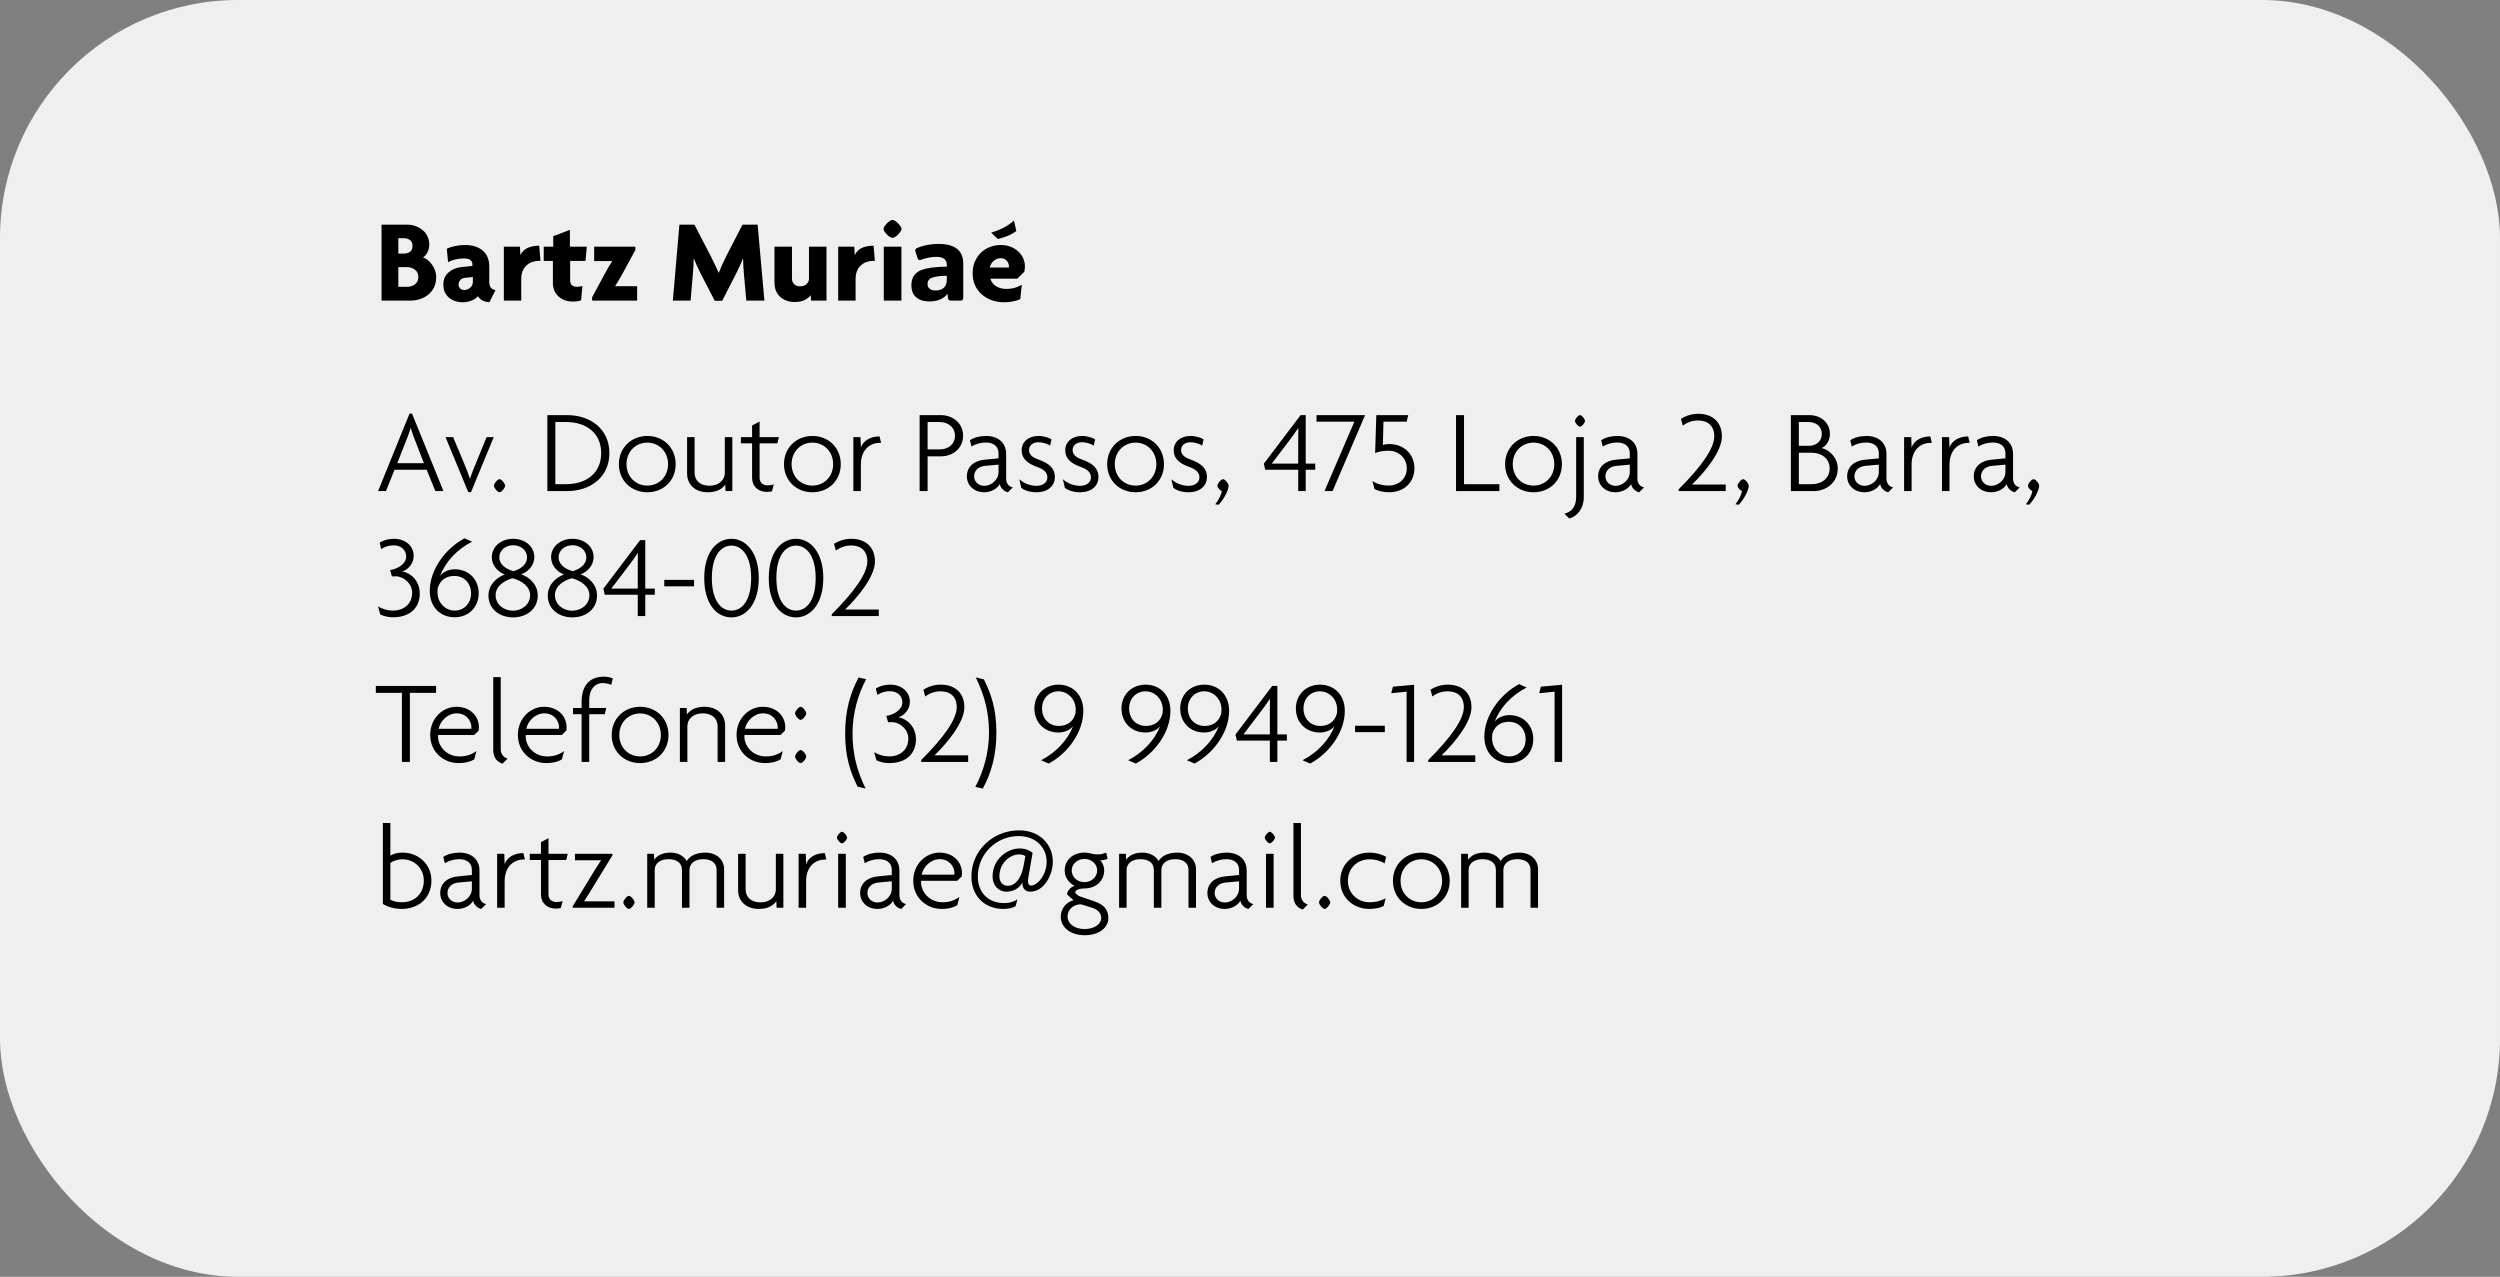 <svg width="840" height="429" viewBox="0 0 840 429" fill="none" xmlns="http://www.w3.org/2000/svg">
<rect x="0" y="0" width="840" height="429" fill="#808080" stroke="none"/>
<rect width="840" height="429" rx="80" fill="#EFEFEF"/>
<path d="M146.56 93.08C146.56 94.333 146.333 95.453 145.88 96.44C145.427 97.4 144.8 98.227 144 98.92C143.2 99.587 142.267 100.107 141.2 100.48C140.16 100.827 139.04 101 137.84 101H128.2V75.48H136.76C137.747 75.48 138.693 75.64 139.6 75.96C140.507 76.28 141.307 76.733 142 77.32C142.693 77.88 143.24 78.587 143.64 79.44C144.04 80.267 144.24 81.2 144.24 82.24C144.24 82.613 144.187 83.013 144.08 83.44C144 83.867 143.867 84.28 143.68 84.68C143.493 85.053 143.267 85.4 143 85.72C142.76 86.04 142.467 86.293 142.12 86.48C142.653 86.64 143.187 86.933 143.72 87.36C144.253 87.787 144.72 88.293 145.12 88.88C145.547 89.467 145.893 90.12 146.16 90.84C146.427 91.56 146.56 92.307 146.56 93.08ZM138.6 82.64C138.6 81.707 138.307 81.04 137.72 80.64C137.16 80.24 136.52 80.04 135.8 80.04H133.84V85.2H135.8C136.52 85.2 137.16 85.013 137.72 84.64C138.307 84.24 138.6 83.573 138.6 82.64ZM140.56 93.08C140.56 91.96 140.173 91.133 139.4 90.6C138.627 90.04 137.76 89.76 136.8 89.76H133.84V96.36H136.8C137.28 96.36 137.747 96.293 138.2 96.16C138.653 96.027 139.053 95.827 139.4 95.56C139.747 95.293 140.027 94.96 140.24 94.56C140.453 94.133 140.56 93.64 140.56 93.08ZM164.437 101.56C162.624 101.427 161.344 100.747 160.597 99.52C159.984 100.213 159.224 100.72 158.317 101.04C157.437 101.387 156.504 101.56 155.517 101.56C154.584 101.56 153.717 101.427 152.917 101.16C152.144 100.893 151.45 100.507 150.837 100C150.25 99.467 149.784 98.84 149.437 98.12C149.117 97.373 148.957 96.533 148.957 95.6C148.957 93.92 149.53 92.573 150.677 91.56C151.85 90.52 153.33 89.907 155.117 89.72L158.717 89.36V88.72C158.717 88.16 158.49 87.707 158.037 87.36C157.61 87.013 156.89 86.84 155.877 86.84C154.837 86.84 153.837 86.96 152.877 87.2C151.917 87.44 151.144 87.733 150.557 88.08L150.117 83.6C150.81 83.227 151.717 82.92 152.837 82.68C153.957 82.44 155.077 82.32 156.197 82.32C158.73 82.32 160.73 82.947 162.197 84.2C163.664 85.453 164.397 87.253 164.397 89.6V94.8C164.397 95.6 164.584 96.227 164.957 96.68C165.33 97.107 165.837 97.373 166.477 97.48L164.437 101.56ZM158.877 93.08L156.437 93.32C155.584 93.4 154.97 93.68 154.597 94.16C154.25 94.613 154.077 95.12 154.077 95.68C154.077 96.16 154.25 96.573 154.597 96.92C154.97 97.267 155.437 97.44 155.997 97.44C156.717 97.44 157.37 97.187 157.957 96.68C158.57 96.173 158.877 95.533 158.877 94.76V93.08ZM181.132 87.64C180.359 87.64 179.612 87.76 178.892 88C178.172 88.24 177.532 88.613 176.972 89.12C176.412 89.6 175.959 90.24 175.612 91.04C175.292 91.813 175.132 92.747 175.132 93.84V101H169.292V82.88H174.692L174.852 85.72C175.412 84.573 176.225 83.76 177.292 83.28C178.385 82.8 179.679 82.56 181.172 82.56L181.612 87.64H181.132ZM196.729 87.68H191.569V94.24C191.569 94.933 191.769 95.467 192.169 95.84C192.596 96.187 193.142 96.36 193.809 96.36C194.582 96.36 195.209 96.267 195.689 96.08L195.249 100.88C194.609 101.173 193.689 101.32 192.489 101.32C191.476 101.32 190.556 101.173 189.729 100.88C188.929 100.56 188.222 100.12 187.609 99.56C187.022 99 186.569 98.347 186.249 97.6C185.929 96.827 185.769 95.987 185.769 95.08V87.68H182.689V82.88H185.889V79.36L191.489 77.24V82.88H197.169L196.729 87.68ZM198.956 101V99.88L203.316 91.8C203.689 91.107 204.076 90.413 204.476 89.72C204.903 89.027 205.303 88.387 205.676 87.8L205.636 87.72H199.636V82.88H213.476V84L209.076 92.12C208.703 92.813 208.316 93.48 207.916 94.12C207.543 94.76 207.143 95.413 206.716 96.08L206.756 96.16H214.076V101H198.956ZM250.761 101L249.921 91.6C249.868 90.853 249.815 90.093 249.761 89.32C249.708 88.52 249.681 87.707 249.681 86.88H249.601C249.308 87.707 248.961 88.533 248.561 89.36C248.188 90.187 247.815 90.973 247.441 91.72L242.641 101.08H240.161L235.321 91.72C234.948 90.973 234.575 90.2 234.201 89.4C233.828 88.573 233.481 87.747 233.161 86.92H233.081C233.081 87.773 233.055 88.587 233.001 89.36C232.948 90.133 232.895 90.88 232.841 91.6L232.041 101H226.081L228.281 75.48H233.321L238.881 86.2C239.255 86.947 239.681 87.827 240.161 88.84C240.668 89.853 241.095 90.787 241.441 91.64H241.521C241.841 90.787 242.215 89.893 242.641 88.96C243.068 88 243.508 87.08 243.961 86.2L249.481 75.48H254.561L256.841 101H250.761ZM272.542 101L272.382 99.2C271.849 99.893 271.129 100.453 270.222 100.88C269.342 101.28 268.249 101.48 266.942 101.48C265.955 101.48 265.049 101.32 264.222 101C263.395 100.707 262.689 100.28 262.102 99.72C261.515 99.16 261.049 98.48 260.702 97.68C260.382 96.88 260.222 95.973 260.222 94.96V82.88H266.102V93.68C266.102 94.347 266.329 94.933 266.782 95.44C267.235 95.947 267.929 96.2 268.862 96.2C269.769 96.2 270.489 95.947 271.022 95.44C271.555 94.933 271.822 94.32 271.822 93.6V82.88H277.702V101H272.542ZM293.476 87.64C292.702 87.64 291.956 87.76 291.236 88C290.516 88.24 289.876 88.613 289.316 89.12C288.756 89.6 288.302 90.24 287.956 91.04C287.636 91.813 287.476 92.747 287.476 93.84V101H281.636V82.88H287.036L287.196 85.72C287.756 84.573 288.569 83.76 289.636 83.28C290.729 82.8 292.022 82.56 293.516 82.56L293.956 87.64H293.476ZM302.913 76.92C302.913 77.16 302.793 77.453 302.553 77.8C302.339 78.147 302.073 78.48 301.753 78.8C301.433 79.12 301.099 79.387 300.753 79.6C300.406 79.813 300.113 79.92 299.873 79.92C299.633 79.92 299.339 79.813 298.993 79.6C298.646 79.387 298.313 79.12 297.993 78.8C297.699 78.48 297.433 78.147 297.193 77.8C296.979 77.453 296.873 77.16 296.873 76.92C296.873 76.68 296.979 76.387 297.193 76.04C297.433 75.693 297.699 75.36 297.993 75.04C298.313 74.72 298.646 74.453 298.993 74.24C299.339 74 299.633 73.88 299.873 73.88C300.113 73.88 300.406 74 300.753 74.24C301.099 74.453 301.433 74.72 301.753 75.04C302.073 75.36 302.339 75.693 302.553 76.04C302.793 76.387 302.913 76.68 302.913 76.92ZM296.953 101V82.88H302.873V101H296.953ZM323.656 88.61V100.02C323.656 100.685 323.341 101 322.711 101H319.526C318.966 101 318.616 100.755 318.546 100.23L318.336 98.69C317.076 100.44 315.011 101.28 312.176 101.28C310.356 101.28 308.921 100.825 307.836 99.88C306.751 98.97 306.226 97.605 306.226 95.82C306.226 94.805 306.401 93.93 306.786 93.16C307.171 92.425 307.696 91.83 308.326 91.375C308.956 90.955 309.796 90.605 310.881 90.325C311.931 90.08 313.016 89.905 314.101 89.8C315.186 89.695 316.516 89.625 318.126 89.59V88.925C318.126 87.175 316.901 86.3 314.521 86.3C312.911 86.3 311.231 86.65 309.481 87.28C308.851 87.56 308.466 87.35 308.291 86.685L307.591 84.515C307.381 83.99 307.591 83.605 308.151 83.325C310.251 82.415 312.631 81.96 315.361 81.96C320.891 81.96 323.656 84.2 323.656 88.61ZM318.126 94.105V92.635C315.851 92.705 314.206 92.915 313.191 93.3C312.141 93.685 311.651 94.385 311.651 95.435C311.651 96.1 311.861 96.625 312.351 97.01C312.806 97.43 313.436 97.605 314.276 97.605C315.536 97.605 316.516 97.29 317.146 96.66C317.776 96.03 318.126 95.155 318.126 94.105ZM344.368 89.52C344.368 90.133 344.302 90.733 344.168 91.32L341.808 93.64H332.768C332.875 94.04 333.062 94.453 333.328 94.88C333.595 95.28 333.942 95.64 334.368 95.96C334.822 96.28 335.355 96.547 335.968 96.76C336.582 96.973 337.288 97.08 338.088 97.08C339.128 97.08 340.062 96.96 340.888 96.72C341.742 96.48 342.555 96.133 343.328 95.68L342.808 100.52C342.195 100.813 341.435 101.053 340.528 101.24C339.648 101.453 338.608 101.56 337.408 101.56C335.915 101.56 334.528 101.333 333.248 100.88C331.968 100.427 330.848 99.773 329.888 98.92C328.928 98.067 328.168 97.053 327.608 95.88C327.075 94.68 326.808 93.333 326.808 91.84C326.808 90.373 327.062 89.053 327.568 87.88C328.075 86.707 328.755 85.707 329.608 84.88C330.488 84.053 331.488 83.427 332.608 83C333.755 82.547 334.968 82.32 336.248 82.32C337.502 82.32 338.622 82.52 339.608 82.92C340.622 83.32 341.475 83.853 342.168 84.52C342.888 85.187 343.435 85.96 343.808 86.84C344.182 87.693 344.368 88.587 344.368 89.52ZM339.008 89.48C339.008 88.76 338.755 88.133 338.248 87.6C337.768 87.04 337.102 86.76 336.248 86.76C335.368 86.76 334.582 87.053 333.888 87.64C333.222 88.2 332.782 88.947 332.568 89.88H338.968C338.995 89.8 339.008 89.667 339.008 89.48ZM341.488 77.64C340.422 78.387 339.408 78.947 338.448 79.32C337.515 79.693 336.462 80.027 335.288 80.32L333.048 78.16C334.275 77.813 335.582 77.307 336.968 76.64C338.382 75.947 339.622 75.093 340.688 74.08L341.488 77.64Z" fill="black"/>
<path d="M149 165H146.28L143.36 157.84H132.56L129.68 165H127.04L137.6 138.96H138.44L149 165ZM142.44 155.64L139.4 147.8C138.92 146.64 138.44 145.24 138.04 143.88H137.96C137.56 145.24 137.04 146.64 136.56 147.8L133.48 155.64H142.44ZM165.897 146.88L158.257 165.36H157.337L149.697 146.88H152.257L156.137 156.16C156.737 157.64 157.377 159.2 157.857 160.76H157.937C158.457 159.2 159.057 157.72 159.697 156.16L163.497 146.88H165.897ZM169.724 163.2C169.724 163.92 168.524 165.4 167.844 165.4C167.164 165.4 165.964 163.92 165.964 163.2C165.964 162.48 167.164 161 167.844 161C168.524 161 169.724 162.48 169.724 163.2ZM204.756 152.24C204.756 160.36 198.316 165 190.596 165H183.916V139.48H190.596C198.316 139.48 204.756 144.12 204.756 152.24ZM201.996 152.24C201.996 145.44 196.916 141.8 190.196 141.8H186.596V162.68H190.196C196.916 162.68 201.996 159.04 201.996 152.24ZM227.029 155.96C227.029 161.48 222.909 165.4 217.509 165.4C212.109 165.4 207.949 161.48 207.949 155.96C207.949 150.44 212.109 146.48 217.509 146.48C222.909 146.48 227.029 150.44 227.029 155.96ZM224.469 155.96C224.469 151.72 221.349 148.72 217.509 148.72C213.589 148.72 210.509 151.72 210.509 155.96C210.509 160.2 213.589 163.16 217.509 163.16C221.349 163.16 224.469 160.2 224.469 155.96ZM246.06 165H243.78L243.7 162.8C242.74 164.2 240.98 165.4 237.78 165.4C233.82 165.4 230.86 163.04 230.86 159.08V146.88H233.38V158.84C233.38 161.36 235.14 163.2 238.38 163.2C241.5 163.2 243.54 161.36 243.54 158.84V146.88H246.06V165ZM261.702 146.88L261.182 148.96H255.222V160.48C255.222 162.24 256.422 163.08 257.902 163.08C258.742 163.08 259.462 162.96 259.982 162.72L259.382 165.08C259.022 165.2 258.422 165.28 257.702 165.28C254.902 165.28 252.702 163.6 252.702 160.4V148.96H248.942V146.88H252.702V142.96L255.222 141.64V146.88H261.702ZM282.497 155.96C282.497 161.48 278.378 165.4 272.978 165.4C267.578 165.4 263.418 161.48 263.418 155.96C263.418 150.44 267.578 146.48 272.978 146.48C278.378 146.48 282.497 150.44 282.497 155.96ZM279.938 155.96C279.938 151.72 276.818 148.72 272.978 148.72C269.058 148.72 265.978 151.72 265.978 155.96C265.978 160.2 269.058 163.16 272.978 163.16C276.818 163.16 279.938 160.2 279.938 155.96ZM296.049 148.8C295.929 148.8 295.769 148.8 295.649 148.8C292.209 148.8 289.249 151.2 289.249 156.12V165H286.729V146.88H289.129L289.249 150.36C290.009 148.16 292.329 146.64 295.529 146.64L296.049 148.8ZM323.594 146.4C323.594 150.76 319.994 153.32 316.274 153.32H311.674V165H308.994V139.48H316.114C319.994 139.48 323.594 142.04 323.594 146.4ZM320.874 146.4C320.874 143.52 318.514 141.8 315.674 141.8H311.674V151H315.834C318.514 151 320.874 149.32 320.874 146.4ZM340.303 163.76L338.663 165.4C337.423 165.16 336.183 164.04 335.943 162.64C334.983 164.32 332.903 165.4 330.663 165.4C327.263 165.4 324.863 163.04 324.863 160.08C324.863 156.52 327.703 154.76 330.663 154.48L335.503 154V152.28C335.503 150.08 333.943 148.68 331.223 148.68C329.503 148.68 327.623 149.24 326.423 150.04L325.903 147.92C327.303 146.96 329.303 146.48 331.343 146.48C335.223 146.48 338.063 148.64 338.063 152.52V160.8C338.063 162.6 339.143 163.56 340.303 163.76ZM335.503 158.56V156.12L331.063 156.52C328.743 156.72 327.303 158.12 327.303 160.08C327.303 161.88 328.823 163.24 330.743 163.24C332.903 163.24 335.503 161.4 335.503 158.56ZM354.434 160.28C354.434 163.28 352.074 165.4 348.234 165.4C346.034 165.4 344.234 164.76 343.154 163.92L342.474 161C343.954 162.36 346.074 163.24 348.274 163.24C350.314 163.24 351.914 162.16 351.914 160.4C351.914 158.68 350.594 157.64 348.554 156.92C345.194 155.72 343.274 154.12 343.274 151.28C343.274 148.44 345.634 146.48 348.874 146.48C350.834 146.48 352.634 147.16 353.314 147.64L352.834 149.72C352.114 149.24 350.634 148.6 348.834 148.6C347.034 148.6 345.754 149.64 345.754 151.2C345.754 152.8 346.914 153.68 348.914 154.4C352.394 155.64 354.434 157.28 354.434 160.28ZM369.083 160.28C369.083 163.28 366.723 165.4 362.883 165.4C360.683 165.4 358.883 164.76 357.803 163.92L357.123 161C358.603 162.36 360.723 163.24 362.923 163.24C364.963 163.24 366.563 162.16 366.563 160.4C366.563 158.68 365.243 157.64 363.203 156.92C359.843 155.72 357.923 154.12 357.923 151.28C357.923 148.44 360.283 146.48 363.523 146.48C365.483 146.48 367.283 147.16 367.963 147.64L367.483 149.72C366.763 149.24 365.283 148.6 363.483 148.6C361.683 148.6 360.403 149.64 360.403 151.2C360.403 152.8 361.563 153.68 363.563 154.4C367.043 155.64 369.083 157.28 369.083 160.28ZM391.091 155.96C391.091 161.48 386.971 165.4 381.571 165.4C376.171 165.4 372.011 161.48 372.011 155.96C372.011 150.44 376.171 146.48 381.571 146.48C386.971 146.48 391.091 150.44 391.091 155.96ZM388.531 155.96C388.531 151.72 385.411 148.72 381.571 148.72C377.651 148.72 374.571 151.72 374.571 155.96C374.571 160.2 377.651 163.16 381.571 163.16C385.411 163.16 388.531 160.2 388.531 155.96ZM405.528 160.28C405.528 163.28 403.168 165.4 399.328 165.4C397.128 165.4 395.328 164.76 394.248 163.92L393.568 161C395.048 162.36 397.168 163.24 399.368 163.24C401.408 163.24 403.008 162.16 403.008 160.4C403.008 158.68 401.688 157.64 399.648 156.92C396.288 155.72 394.368 154.12 394.368 151.28C394.368 148.44 396.728 146.48 399.968 146.48C401.928 146.48 403.728 147.16 404.408 147.64L403.928 149.72C403.208 149.24 401.728 148.6 399.928 148.6C398.128 148.6 396.848 149.64 396.848 151.2C396.848 152.8 398.008 153.68 400.008 154.4C403.488 155.64 405.528 157.28 405.528 160.28ZM412.811 163.2C412.811 164.72 411.211 167.8 409.451 169.6L408.331 169.44C409.531 167.96 410.371 166.16 410.531 165C409.971 164.84 409.051 163.88 409.051 163.2C409.051 162.44 410.291 161 410.931 161C411.571 161 412.811 162.4 412.811 163.2ZM441.923 157.84H438.723V165H436.203V157.84H425.123L424.643 155.8L437.003 139.48H438.723V155.76H441.923V157.84ZM436.243 143.92L436.163 143.88C435.243 145.32 434.203 146.68 433.283 147.92L427.323 155.76H436.203V147.92C436.203 146.6 436.203 145.32 436.243 143.92ZM458.669 139.48L447.749 165H445.029L455.069 141.68H442.349V139.48H458.669ZM475.245 157.36C475.245 161.76 472.125 165.4 466.645 165.4C464.725 165.4 462.845 164.88 461.845 164.32L461.125 161.64C462.805 162.68 464.685 163.16 466.525 163.16C469.925 163.16 472.685 160.88 472.685 157.36C472.685 153.84 469.885 151.44 466.605 151.44C464.725 151.44 463.285 151.72 462.045 152.24L462.445 139.48H473.165L472.645 141.68H464.845L464.645 149.48C465.125 149.32 465.925 149.2 466.805 149.2C471.485 149.2 475.245 152.4 475.245 157.36ZM503.789 165H489.229V139.48H491.909V162.68H503.789V165ZM524.802 155.96C524.802 161.48 520.682 165.4 515.282 165.4C509.882 165.4 505.722 161.48 505.722 155.96C505.722 150.44 509.882 146.48 515.282 146.48C520.682 146.48 524.802 150.44 524.802 155.96ZM522.242 155.96C522.242 151.72 519.122 148.72 515.282 148.72C511.362 148.72 508.282 151.72 508.282 155.96C508.282 160.2 511.362 163.16 515.282 163.16C519.122 163.16 522.242 160.2 522.242 155.96ZM532.553 141.44C532.553 142.08 531.473 143.36 530.873 143.36C530.273 143.36 529.193 142.08 529.193 141.44C529.193 140.76 530.273 139.48 530.873 139.48C531.473 139.48 532.553 140.76 532.553 141.44ZM532.153 167.08C532.153 170.84 529.913 173.56 527.273 174.2L525.633 172.6C528.153 172 529.593 170.16 529.593 166.88V146.88H532.153V167.08ZM552.412 163.76L550.772 165.4C549.532 165.16 548.292 164.04 548.052 162.64C547.092 164.32 545.012 165.4 542.772 165.4C539.372 165.4 536.972 163.04 536.972 160.08C536.972 156.52 539.812 154.76 542.772 154.48L547.612 154V152.28C547.612 150.08 546.052 148.68 543.332 148.68C541.612 148.68 539.732 149.24 538.532 150.04L538.012 147.92C539.412 146.96 541.412 146.48 543.452 146.48C547.332 146.48 550.172 148.64 550.172 152.52V160.8C550.172 162.6 551.252 163.56 552.412 163.76ZM547.612 158.56V156.12L543.172 156.52C540.852 156.72 539.412 158.12 539.412 160.08C539.412 161.88 540.932 163.24 542.852 163.24C545.012 163.24 547.612 161.4 547.612 158.56ZM579.835 165H564.035V164.4C571.755 156.68 575.995 150.64 575.995 146.6C575.995 142.96 573.675 141.28 570.595 141.28C568.475 141.28 566.955 141.92 565.395 143L564.795 140.72C566.315 139.8 568.195 139.04 570.595 139.04C575.315 139.04 578.555 141.72 578.555 146.68C578.555 151.48 573.235 158.24 568.515 162.8H579.835V165ZM587.577 163.2C587.577 164.72 585.977 167.8 584.217 169.6L583.097 169.44C584.297 167.96 585.137 166.16 585.297 165C584.737 164.84 583.817 163.88 583.817 163.2C583.817 162.44 585.057 161 585.697 161C586.337 161 587.577 162.4 587.577 163.2ZM617.489 157.4C617.489 162.2 613.569 165 609.449 165H601.729V139.48H608.009C611.569 139.48 614.849 141.84 614.849 145.8C614.849 147.84 613.769 149.84 612.049 150.56C614.929 151.16 617.489 154.04 617.489 157.4ZM612.129 145.8C612.129 143.2 610.129 141.8 607.609 141.8H604.409V149.8H607.729C610.129 149.8 612.129 148.36 612.129 145.8ZM614.769 157.4C614.769 154.08 612.009 152.12 608.769 152.12H604.409V162.68H608.929C612.009 162.68 614.769 160.76 614.769 157.4ZM636.084 163.76L634.444 165.4C633.204 165.16 631.964 164.04 631.724 162.64C630.764 164.32 628.684 165.4 626.444 165.4C623.044 165.4 620.644 163.04 620.644 160.08C620.644 156.52 623.484 154.76 626.444 154.48L631.284 154V152.28C631.284 150.08 629.724 148.68 627.004 148.68C625.284 148.68 623.404 149.24 622.204 150.04L621.684 147.92C623.084 146.96 625.084 146.48 627.124 146.48C631.004 146.48 633.844 148.64 633.844 152.52V160.8C633.844 162.6 634.924 163.56 636.084 163.76ZM631.284 158.56V156.12L626.844 156.52C624.524 156.72 623.084 158.12 623.084 160.08C623.084 161.88 624.604 163.24 626.524 163.24C628.684 163.24 631.284 161.4 631.284 158.56ZM649.096 148.8C648.976 148.8 648.816 148.8 648.696 148.8C645.256 148.8 642.296 151.2 642.296 156.12V165H639.776V146.88H642.176L642.296 150.36C643.056 148.16 645.376 146.64 648.576 146.64L649.096 148.8ZM661.83 148.8C661.71 148.8 661.55 148.8 661.43 148.8C657.99 148.8 655.03 151.2 655.03 156.12V165H652.51V146.88H654.91L655.03 150.36C655.79 148.16 658.11 146.64 661.31 146.64L661.83 148.8ZM678.623 163.76L676.983 165.4C675.743 165.16 674.503 164.04 674.263 162.64C673.303 164.32 671.223 165.4 668.983 165.4C665.583 165.4 663.183 163.04 663.183 160.08C663.183 156.52 666.023 154.76 668.983 154.48L673.823 154V152.28C673.823 150.08 672.263 148.68 669.543 148.68C667.823 148.68 665.943 149.24 664.743 150.04L664.223 147.92C665.623 146.96 667.623 146.48 669.663 146.48C673.543 146.48 676.383 148.64 676.383 152.52V160.8C676.383 162.6 677.463 163.56 678.623 163.76ZM673.823 158.56V156.12L669.383 156.52C667.063 156.72 665.623 158.12 665.623 160.08C665.623 161.88 667.143 163.24 669.063 163.24C671.223 163.24 673.823 161.4 673.823 158.56ZM685.155 163.2C685.155 164.72 683.555 167.8 681.795 169.6L680.675 169.44C681.875 167.96 682.715 166.16 682.875 165C682.315 164.84 681.395 163.88 681.395 163.2C681.395 162.44 682.635 161 683.275 161C683.915 161 685.155 162.4 685.155 163.2ZM141.04 199.4C141.04 204.12 137.88 207.4 132.08 207.4C130.44 207.4 128.92 207.04 127.76 206.44L127 203.72C128.52 204.68 130.32 205.16 131.96 205.16C135.56 205.16 138.48 203.08 138.48 199.08C138.48 196.2 135.8 193.64 132.84 193.64C132.48 193.64 132.04 193.64 131.68 193.68L131.08 191.56C134.24 191 136.48 189.12 136.48 187.04C136.48 184.92 134.92 183.24 132.28 183.24C130.72 183.24 129.4 183.64 128.08 184.48L127.56 182.32C128.88 181.52 130.44 181.04 132.36 181.04C136.28 181.04 139 183.48 139 186.8C139 189.28 137.2 191.4 135.16 192C138.08 192.52 141.04 195.2 141.04 199.4ZM160.839 199.36C160.839 204 157.479 207.4 152.719 207.4C148.199 207.4 144.399 204.2 144.399 198.52C144.399 191.68 149.359 184.48 156.079 180.88L158.639 182C153.599 184.52 149.639 188.8 147.879 193.48C148.639 192.4 150.439 191.28 152.799 191.28C157.559 191.28 160.839 194.72 160.839 199.36ZM158.279 199.4C158.279 195.96 155.959 193.52 152.639 193.52C149.959 193.52 147.799 194.88 147.039 197.76C146.999 198.04 146.999 198.68 146.999 199C146.999 202.56 149.639 205.16 152.759 205.16C155.879 205.16 158.279 202.76 158.279 199.4ZM180.685 200.08C180.685 204.68 176.885 207.44 172.405 207.44C167.885 207.44 164.125 204.68 164.125 200.08C164.125 196.24 167.245 193.84 169.605 193.04C167.405 192.2 165.245 190.08 165.245 187.24C165.245 183.6 168.445 181.04 172.405 181.04C176.365 181.04 179.525 183.52 179.525 187.24C179.525 190.08 177.365 192.12 175.165 193C177.605 193.76 180.685 196.24 180.685 200.08ZM177.085 187.28C177.085 184.88 175.005 183.2 172.405 183.2C169.885 183.2 167.765 184.88 167.765 187.28C167.765 189.4 169.605 191.12 172.525 191.92C175.405 191.04 177.085 189.4 177.085 187.28ZM178.125 200C178.125 197.08 175.285 195.08 172.205 194.28C169.205 195.12 166.525 197.08 166.525 200C166.525 203.08 169.285 205.2 172.325 205.2C175.405 205.2 178.125 203.08 178.125 200ZM200.607 200.08C200.607 204.68 196.807 207.44 192.327 207.44C187.807 207.44 184.047 204.68 184.047 200.08C184.047 196.24 187.167 193.84 189.527 193.04C187.327 192.2 185.167 190.08 185.167 187.24C185.167 183.6 188.367 181.04 192.327 181.04C196.287 181.04 199.447 183.52 199.447 187.24C199.447 190.08 197.287 192.12 195.087 193C197.527 193.76 200.607 196.24 200.607 200.08ZM197.007 187.28C197.007 184.88 194.927 183.2 192.327 183.2C189.807 183.2 187.687 184.88 187.687 187.28C187.687 189.4 189.527 191.12 192.447 191.92C195.327 191.04 197.007 189.4 197.007 187.28ZM198.047 200C198.047 197.08 195.207 195.08 192.127 194.28C189.127 195.12 186.447 197.08 186.447 200C186.447 203.08 189.207 205.2 192.247 205.2C195.327 205.2 198.047 203.08 198.047 200ZM220.009 199.84H216.809V207H214.289V199.84H203.209L202.729 197.8L215.089 181.48H216.809V197.76H220.009V199.84ZM214.329 185.92L214.249 185.88C213.329 187.32 212.289 188.68 211.369 189.92L205.409 197.76H214.289V189.92C214.289 188.6 214.289 187.32 214.329 185.92ZM233.19 197H223.19V194.84H233.19V197ZM254.945 194.2C254.945 203.08 250.545 207.44 245.785 207.44C240.905 207.44 236.625 203.12 236.625 194.2C236.625 185.44 240.905 181.04 245.785 181.04C250.505 181.04 254.945 185.48 254.945 194.2ZM252.385 194.2C252.385 186.68 249.225 183.32 245.785 183.32C242.265 183.32 239.185 186.68 239.185 194.2C239.185 201.8 242.225 205.16 245.785 205.16C249.305 205.16 252.385 201.84 252.385 194.2ZM276.625 194.2C276.625 203.08 272.225 207.44 267.465 207.44C262.585 207.44 258.305 203.12 258.305 194.2C258.305 185.44 262.585 181.04 267.465 181.04C272.185 181.04 276.625 185.48 276.625 194.2ZM274.065 194.2C274.065 186.68 270.905 183.32 267.465 183.32C263.945 183.32 260.865 186.68 260.865 194.2C260.865 201.8 263.905 205.16 267.465 205.16C270.985 205.16 274.065 201.84 274.065 194.2ZM295.265 207H279.465V206.4C287.185 198.68 291.425 192.64 291.425 188.6C291.425 184.96 289.105 183.28 286.025 183.28C283.905 183.28 282.385 183.92 280.825 185L280.225 182.72C281.745 181.8 283.625 181.04 286.025 181.04C290.745 181.04 293.985 183.72 293.985 188.68C293.985 193.48 288.665 200.24 283.945 204.8H295.265V207ZM146.52 232.8H137.72V256H135.04V232.8H126.28V230.48H146.52V232.8ZM160.91 244.24C160.91 244.68 160.91 245.12 160.83 245.48L159.31 246.96H147.19C146.95 250.6 149.95 254.16 154.39 254.16C156.55 254.16 158.31 253.64 160.07 252.36L159.35 255.16C157.95 255.96 156.35 256.4 154.11 256.4C148.91 256.4 144.55 252.52 144.55 246.96C144.55 241.12 148.99 237.48 153.31 237.48C158.27 237.48 160.91 240.92 160.91 244.24ZM158.39 244.36C158.39 242.24 156.71 239.68 153.43 239.68C150.47 239.68 147.87 242.24 147.39 244.88H158.35C158.39 244.72 158.39 244.56 158.39 244.36ZM170.566 254.88L168.846 256.6C167.446 256.16 165.726 254.96 165.726 252.04V227.52H168.246V251.76C168.246 253.48 169.326 254.6 170.566 254.88ZM190.363 244.24C190.363 244.68 190.363 245.12 190.283 245.48L188.763 246.96H176.643C176.403 250.6 179.403 254.16 183.843 254.16C186.003 254.16 187.763 253.64 189.523 252.36L188.803 255.16C187.403 255.96 185.803 256.4 183.563 256.4C178.363 256.4 174.003 252.52 174.003 246.96C174.003 241.12 178.443 237.48 182.763 237.48C187.723 237.48 190.363 240.92 190.363 244.24ZM187.843 244.36C187.843 242.24 186.163 239.68 182.883 239.68C179.923 239.68 177.323 242.24 176.843 244.88H187.803C187.843 244.72 187.843 244.56 187.843 244.36ZM205.899 227.96L205.379 230.12C204.659 229.76 203.539 229.52 202.499 229.52C199.659 229.52 197.979 231.92 197.979 235.16V237.88H203.699L203.219 239.96H197.979V256H195.419V239.96H192.539V237.88H195.419V235.84C195.419 230.28 198.179 227.36 202.899 227.36C204.019 227.36 205.099 227.6 205.899 227.96ZM224.607 246.96C224.607 252.48 220.487 256.4 215.087 256.4C209.687 256.4 205.527 252.48 205.527 246.96C205.527 241.44 209.687 237.48 215.087 237.48C220.487 237.48 224.607 241.44 224.607 246.96ZM222.047 246.96C222.047 242.72 218.927 239.72 215.087 239.72C211.167 239.72 208.087 242.72 208.087 246.96C208.087 251.2 211.167 254.16 215.087 254.16C218.927 254.16 222.047 251.2 222.047 246.96ZM243.638 256H241.118V244.04C241.118 241.52 239.358 239.68 236.118 239.68C232.998 239.68 230.958 241.52 230.958 244.04V256H228.438V237.88H230.718L230.798 240.08C231.758 238.68 233.518 237.48 236.718 237.48C240.678 237.48 243.638 239.84 243.638 243.8V256ZM263.84 244.24C263.84 244.68 263.84 245.12 263.76 245.48L262.24 246.96H250.12C249.88 250.6 252.88 254.16 257.32 254.16C259.48 254.16 261.24 253.64 263 252.36L262.28 255.16C260.88 255.96 259.28 256.4 257.04 256.4C251.84 256.4 247.48 252.52 247.48 246.96C247.48 241.12 251.92 237.48 256.24 237.48C261.2 237.48 263.84 240.92 263.84 244.24ZM261.32 244.36C261.32 242.24 259.64 239.68 256.36 239.68C253.4 239.68 250.8 242.24 250.32 244.88H261.28C261.32 244.72 261.32 244.56 261.32 244.36ZM270.896 239.68C270.896 240.4 269.696 241.88 269.016 241.88C268.336 241.88 267.136 240.4 267.136 239.68C267.136 238.96 268.336 237.48 269.016 237.48C269.696 237.48 270.896 238.96 270.896 239.68ZM270.896 254.2C270.896 254.92 269.696 256.4 269.016 256.4C268.336 256.4 267.136 254.92 267.136 254.2C267.136 253.48 268.336 252 269.016 252C269.696 252 270.896 253.48 270.896 254.2ZM291.048 228.2C288.328 233.16 286.448 239.64 286.448 246.4C286.448 253.44 287.968 259.04 290.848 264.96L288.168 264.32C285.688 259.4 283.968 254.28 283.968 246.44C283.968 238.8 285.688 232.88 288.488 227.64L291.048 228.2ZM307.759 248.4C307.759 253.12 304.599 256.4 298.799 256.4C297.159 256.4 295.639 256.04 294.479 255.44L293.719 252.72C295.239 253.68 297.039 254.16 298.679 254.16C302.279 254.16 305.199 252.08 305.199 248.08C305.199 245.2 302.519 242.64 299.559 242.64C299.199 242.64 298.759 242.64 298.399 242.68L297.799 240.56C300.959 240 303.199 238.12 303.199 236.04C303.199 233.92 301.639 232.24 298.999 232.24C297.439 232.24 296.119 232.64 294.799 233.48L294.279 231.32C295.599 230.52 297.159 230.04 299.079 230.04C302.999 230.04 305.719 232.48 305.719 235.8C305.719 238.28 303.919 240.4 301.879 241C304.799 241.52 307.759 244.2 307.759 248.4ZM325.304 256H309.504V255.4C317.224 247.68 321.464 241.64 321.464 237.6C321.464 233.96 319.144 232.28 316.064 232.28C313.944 232.28 312.424 232.92 310.864 234L310.264 231.72C311.784 230.8 313.664 230.04 316.064 230.04C320.784 230.04 324.024 232.72 324.024 237.68C324.024 242.48 318.704 249.24 313.984 253.8H325.304V256ZM334.784 246.16C334.784 253.8 333.064 259.72 330.224 264.96L327.704 264.4C330.384 259.4 332.304 252.92 332.304 246.2C332.304 239.12 330.744 233.56 327.864 227.6L330.584 228.28C333.064 233.2 334.784 238.32 334.784 246.16ZM364.001 238.88C364.001 245.76 359.041 252.96 352.361 256.56L349.801 255.44C354.801 252.88 358.761 248.64 360.561 243.96C359.801 245.04 357.961 246.12 355.601 246.12C350.881 246.12 347.561 242.72 347.561 238.04C347.561 233.44 350.961 230.04 355.681 230.04C360.201 230.04 364.001 233.24 364.001 238.88ZM361.441 238.44C361.441 234.88 358.761 232.28 355.641 232.28C352.521 232.28 350.121 234.68 350.121 238.04C350.121 241.48 352.481 243.92 355.761 243.92C358.441 243.92 360.641 242.56 361.361 239.68C361.401 239.4 361.441 238.76 361.441 238.44ZM393.259 238.88C393.259 245.76 388.299 252.96 381.619 256.56L379.059 255.44C384.059 252.88 388.019 248.64 389.819 243.96C389.059 245.04 387.219 246.12 384.859 246.12C380.139 246.12 376.819 242.72 376.819 238.04C376.819 233.44 380.219 230.04 384.939 230.04C389.459 230.04 393.259 233.24 393.259 238.88ZM390.699 238.44C390.699 234.88 388.019 232.28 384.899 232.28C381.779 232.28 379.379 234.68 379.379 238.04C379.379 241.48 381.739 243.92 385.019 243.92C387.699 243.92 389.899 242.56 390.619 239.68C390.659 239.4 390.699 238.76 390.699 238.44ZM412.985 238.88C412.985 245.76 408.025 252.96 401.345 256.56L398.785 255.44C403.785 252.88 407.745 248.64 409.545 243.96C408.785 245.04 406.945 246.12 404.585 246.12C399.865 246.12 396.545 242.72 396.545 238.04C396.545 233.44 399.945 230.04 404.665 230.04C409.185 230.04 412.985 233.24 412.985 238.88ZM410.425 238.44C410.425 234.88 407.745 232.28 404.625 232.28C401.505 232.28 399.105 234.68 399.105 238.04C399.105 241.48 401.465 243.92 404.745 243.92C407.425 243.92 409.625 242.56 410.345 239.68C410.385 239.4 410.425 238.76 410.425 238.44ZM432.392 248.84H429.192V256H426.672V248.84H415.592L415.112 246.8L427.472 230.48H429.192V246.76H432.392V248.84ZM426.712 234.92L426.632 234.88C425.712 236.32 424.672 237.68 423.752 238.92L417.792 246.76H426.672V238.92C426.672 237.6 426.672 236.32 426.712 234.92ZM451.853 238.88C451.853 245.76 446.893 252.96 440.213 256.56L437.653 255.44C442.653 252.88 446.613 248.64 448.413 243.96C447.653 245.04 445.813 246.12 443.453 246.12C438.733 246.12 435.413 242.72 435.413 238.04C435.413 233.44 438.812 230.04 443.533 230.04C448.053 230.04 451.853 233.24 451.853 238.88ZM449.293 238.44C449.293 234.88 446.613 232.28 443.493 232.28C440.373 232.28 437.973 234.68 437.973 238.04C437.973 241.48 440.333 243.92 443.613 243.92C446.293 243.92 448.493 242.56 449.213 239.68C449.253 239.4 449.293 238.76 449.293 238.44ZM465.299 246H455.299V243.84H465.299V246ZM475.135 256H472.615V232.4L467.455 232.92L468.015 230.72L475.135 230.08V256ZM495.694 256H479.894V255.4C487.614 247.68 491.854 241.64 491.854 237.6C491.854 233.96 489.534 232.28 486.454 232.28C484.334 232.28 482.814 232.92 481.254 234L480.654 231.72C482.174 230.8 484.054 230.04 486.454 230.04C491.174 230.04 494.414 232.72 494.414 237.68C494.414 242.48 489.094 249.24 484.374 253.8H495.694V256ZM515.175 248.36C515.175 253 511.815 256.4 507.055 256.4C502.535 256.4 498.735 253.2 498.735 247.52C498.735 240.68 503.695 233.48 510.415 229.88L512.975 231C507.935 233.52 503.975 237.8 502.215 242.48C502.975 241.4 504.775 240.28 507.135 240.28C511.895 240.28 515.175 243.72 515.175 248.36ZM512.615 248.4C512.615 244.96 510.295 242.52 506.975 242.52C504.295 242.52 502.135 243.88 501.375 246.76C501.335 247.04 501.335 247.68 501.335 248C501.335 251.56 503.975 254.16 507.095 254.16C510.215 254.16 512.615 251.76 512.615 248.4ZM524.861 256H522.341V232.4L517.181 232.92L517.741 230.72L524.861 230.08V256ZM144.96 295.88C144.96 301.6 140.8 305.4 134.96 305.4C132.4 305.4 130.16 304.68 128.64 303.72V276.52H131.16V287.52C132.08 286.88 133.52 286.48 135.28 286.48C140.52 286.48 144.96 290.32 144.96 295.88ZM142.4 295.88C142.4 291.6 139.04 288.72 135.28 288.72C133.6 288.72 132.08 289.24 131.16 289.96V302.32C132.08 302.76 133.28 303.16 134.96 303.16C139.48 303.16 142.4 300.16 142.4 295.88ZM163.35 303.76L161.71 305.4C160.47 305.16 159.23 304.04 158.99 302.64C158.03 304.32 155.95 305.4 153.71 305.4C150.31 305.4 147.91 303.04 147.91 300.08C147.91 296.52 150.75 294.76 153.71 294.48L158.55 294V292.28C158.55 290.08 156.99 288.68 154.27 288.68C152.55 288.68 150.67 289.24 149.47 290.04L148.95 287.92C150.35 286.96 152.35 286.48 154.39 286.48C158.27 286.48 161.11 288.64 161.11 292.52V300.8C161.11 302.6 162.19 303.56 163.35 303.76ZM158.55 298.56V296.12L154.11 296.52C151.79 296.72 150.35 298.12 150.35 300.08C150.35 301.88 151.87 303.24 153.79 303.24C155.95 303.24 158.55 301.4 158.55 298.56ZM176.361 288.8C176.241 288.8 176.081 288.8 175.961 288.8C172.521 288.8 169.561 291.2 169.561 296.12V305H167.041V286.88H169.441L169.561 290.36C170.321 288.16 172.641 286.64 175.841 286.64L176.361 288.8ZM190.764 286.88L190.244 288.96H184.284V300.48C184.284 302.24 185.484 303.08 186.964 303.08C187.804 303.08 188.524 302.96 189.044 302.72L188.444 305.08C188.084 305.2 187.484 305.28 186.764 305.28C183.964 305.28 181.764 303.6 181.764 300.4V288.96H178.004V286.88H181.764V282.96L184.284 281.64V286.88H190.764ZM206.471 305H192.431V304.52L198.711 294.2C199.711 292.56 200.911 290.6 201.951 289.08L201.911 289.04H193.191V286.88H205.791V287.36L199.471 297.68C198.471 299.4 197.351 301.12 196.271 302.8L196.311 302.84H206.471V305ZM213.201 303.2C213.201 303.92 212.001 305.4 211.321 305.4C210.641 305.4 209.441 303.92 209.441 303.2C209.441 302.48 210.641 301 211.321 301C212.001 301 213.201 302.48 213.201 303.2ZM243.302 305H240.782V292.28C240.782 290 239.102 288.68 236.302 288.68C233.542 288.68 231.662 290.08 231.662 292.28V305H229.142V292.28C229.142 290 227.422 288.68 224.622 288.68C221.862 288.68 219.982 290.08 219.982 292.28V305H217.462V286.88H219.742L219.822 288.88C220.782 287.56 222.342 286.48 225.382 286.48C227.782 286.48 229.822 287.64 230.742 289.32C231.622 287.76 233.702 286.48 237.022 286.48C240.622 286.48 243.302 288.72 243.302 292.08V305ZM263.208 305H260.928L260.848 302.8C259.888 304.2 258.128 305.4 254.928 305.4C250.968 305.4 248.008 303.04 248.008 299.08V286.88H250.528V298.84C250.528 301.36 252.288 303.2 255.528 303.2C258.648 303.2 260.688 301.36 260.688 298.84V286.88H263.208V305ZM277.65 288.8C277.53 288.8 277.37 288.8 277.25 288.8C273.81 288.8 270.85 291.2 270.85 296.12V305H268.33V286.88H270.73L270.85 290.36C271.61 288.16 273.93 286.64 277.13 286.64L277.65 288.8ZM284.625 281.44C284.625 282.08 283.505 283.36 282.905 283.36C282.305 283.36 281.225 282.08 281.225 281.44C281.225 280.76 282.305 279.48 282.905 279.48C283.505 279.48 284.625 280.76 284.625 281.44ZM284.185 305H281.625V286.88H284.185V305ZM304.443 303.76L302.803 305.4C301.563 305.16 300.323 304.04 300.083 302.64C299.123 304.32 297.043 305.4 294.803 305.4C291.403 305.4 289.003 303.04 289.003 300.08C289.003 296.52 291.843 294.76 294.803 294.48L299.643 294V292.28C299.643 290.08 298.083 288.68 295.363 288.68C293.643 288.68 291.763 289.24 290.563 290.04L290.043 287.92C291.443 286.96 293.443 286.48 295.483 286.48C299.363 286.48 302.203 288.64 302.203 292.52V300.8C302.203 302.6 303.283 303.56 304.443 303.76ZM299.643 298.56V296.12L295.203 296.52C292.883 296.72 291.443 298.12 291.443 300.08C291.443 301.88 292.963 303.24 294.883 303.24C297.043 303.24 299.643 301.4 299.643 298.56ZM323.215 293.24C323.215 293.68 323.215 294.12 323.135 294.48L321.615 295.96H309.495C309.255 299.6 312.255 303.16 316.695 303.16C318.855 303.16 320.615 302.64 322.375 301.36L321.655 304.16C320.255 304.96 318.655 305.4 316.415 305.4C311.215 305.4 306.855 301.52 306.855 295.96C306.855 290.12 311.295 286.48 315.615 286.48C320.575 286.48 323.215 289.92 323.215 293.24ZM320.695 293.36C320.695 291.24 319.015 288.68 315.735 288.68C312.775 288.68 310.175 291.24 309.695 293.88H320.655C320.695 293.72 320.695 293.56 320.695 293.36ZM353.751 289.6C353.751 293.84 350.871 299.6 346.151 299.6C344.551 299.6 343.471 298.52 343.511 296.52C342.551 298.4 340.591 299.6 338.071 299.6C335.711 299.6 333.511 297.72 333.511 294.44C333.511 288.8 338.311 285.08 342.631 285.08C344.671 285.08 346.151 285.84 346.951 286.56L345.511 294.88C345.431 295.32 345.391 295.68 345.391 295.96C345.391 297.08 345.831 297.56 346.431 297.56C348.471 297.56 351.671 294.08 351.671 289.56C351.671 284.76 348.031 280.92 342.231 280.92C334.831 280.92 328.551 286.88 328.551 294.48C328.551 300.36 332.511 303.44 337.391 303.44C339.111 303.44 340.631 303.04 341.871 302.16L341.231 304.48C340.431 305 338.991 305.4 337.071 305.4C330.871 305.4 326.391 301.08 326.391 294.48C326.391 285.8 333.631 279 342.391 279C349.431 279 353.751 283.76 353.751 289.6ZM344.511 287.64C344.151 287.36 343.311 287.08 342.471 287.08C339.191 287.08 335.791 290.16 335.791 294.4C335.791 296.4 336.991 297.64 338.631 297.64C340.911 297.64 343.071 295.48 343.911 291L344.511 287.64ZM372.414 308.48C372.414 311.76 369.174 314.24 364.454 314.24C359.654 314.24 356.414 311.56 356.414 308C356.414 305.04 358.534 303 360.694 302.48L358.534 300.52C358.534 299.28 359.854 298 361.054 297.64C359.254 296.76 357.734 294.88 357.734 292.48C357.734 289 360.494 286.48 364.374 286.48C365.334 286.48 366.054 286.64 366.654 286.8C367.294 287 368.014 287.08 368.894 287.08C369.974 287.08 370.974 286.8 371.654 286.44L372.174 288.52C371.734 288.8 370.454 289.08 369.694 289.08C370.414 289.8 371.014 291.04 371.014 292.48C371.014 295.72 368.454 298.52 364.374 298.52C362.374 298.52 361.254 299.16 361.254 299.92C361.254 300.08 362.054 300.92 362.894 301.2L367.574 302.8C370.654 303.84 372.414 305.48 372.414 308.48ZM368.654 292.48C368.654 290.36 366.814 288.6 364.414 288.6C361.934 288.6 360.094 290.36 360.094 292.48C360.094 294.68 361.934 296.4 364.414 296.4C366.694 296.4 368.654 294.68 368.654 292.48ZM370.014 308.48C370.014 306.76 368.854 305.6 366.814 304.96L363.174 303.84C360.574 303.88 358.694 305.64 358.694 308C358.694 310.12 360.774 312.16 364.414 312.16C367.974 312.16 370.014 310.28 370.014 308.48ZM401.856 305H399.336V292.28C399.336 290 397.656 288.68 394.856 288.68C392.096 288.68 390.216 290.08 390.216 292.28V305H387.696V292.28C387.696 290 385.976 288.68 383.176 288.68C380.416 288.68 378.536 290.08 378.536 292.28V305H376.016V286.88H378.296L378.376 288.88C379.336 287.56 380.896 286.48 383.936 286.48C386.336 286.48 388.376 287.64 389.296 289.32C390.176 287.76 392.256 286.48 395.576 286.48C399.176 286.48 401.856 288.72 401.856 292.08V305ZM421.123 303.76L419.483 305.4C418.243 305.16 417.003 304.04 416.763 302.64C415.803 304.32 413.723 305.4 411.483 305.4C408.083 305.4 405.683 303.04 405.683 300.08C405.683 296.52 408.523 294.76 411.483 294.48L416.323 294V292.28C416.323 290.08 414.763 288.68 412.043 288.68C410.323 288.68 408.443 289.24 407.243 290.04L406.723 287.92C408.123 286.96 410.123 286.48 412.163 286.48C416.043 286.48 418.883 288.64 418.883 292.52V300.8C418.883 302.6 419.963 303.56 421.123 303.76ZM416.323 298.56V296.12L411.883 296.52C409.563 296.72 408.123 298.12 408.123 300.08C408.123 301.88 409.643 303.24 411.563 303.24C413.723 303.24 416.323 301.4 416.323 298.56ZM428.375 281.44C428.375 282.08 427.255 283.36 426.655 283.36C426.055 283.36 424.975 282.08 424.975 281.44C424.975 280.76 426.055 279.48 426.655 279.48C427.255 279.48 428.375 280.76 428.375 281.44ZM427.935 305H425.375V286.88H427.935V305ZM439.433 303.88L437.713 305.6C436.313 305.16 434.593 303.96 434.593 301.04V276.52H437.113V300.76C437.113 302.48 438.193 303.6 439.433 303.88ZM446.951 303.2C446.951 303.92 445.751 305.4 445.071 305.4C444.391 305.4 443.191 303.92 443.191 303.2C443.191 302.48 444.391 301 445.071 301C445.751 301 446.951 302.48 446.951 303.2ZM465.732 287.88L465.212 290.12C463.812 289.2 462.012 288.72 460.172 288.72C456.092 288.72 452.892 291.68 452.892 295.96C452.892 300.2 456.132 303.16 460.252 303.16C462.132 303.16 463.732 302.8 465.572 301.84L464.932 304.4C463.692 305.08 461.892 305.4 460.052 305.4C454.892 305.4 450.332 301.72 450.332 295.96C450.332 290.2 454.812 286.48 460.052 286.48C462.372 286.48 464.332 287.08 465.732 287.88ZM487.107 295.96C487.107 301.48 482.987 305.4 477.587 305.4C472.187 305.4 468.027 301.48 468.027 295.96C468.027 290.44 472.187 286.48 477.587 286.48C482.987 286.48 487.107 290.44 487.107 295.96ZM484.547 295.96C484.547 291.72 481.427 288.72 477.587 288.72C473.667 288.72 470.587 291.72 470.587 295.96C470.587 300.2 473.667 303.16 477.587 303.16C481.427 303.16 484.547 300.2 484.547 295.96ZM516.778 305H514.258V292.28C514.258 290 512.578 288.68 509.778 288.68C507.018 288.68 505.138 290.08 505.138 292.28V305H502.618V292.28C502.618 290 500.898 288.68 498.098 288.68C495.338 288.68 493.458 290.08 493.458 292.28V305H490.938V286.88H493.218L493.298 288.88C494.258 287.56 495.818 286.48 498.858 286.48C501.258 286.48 503.298 287.64 504.218 289.32C505.098 287.76 507.178 286.48 510.498 286.48C514.098 286.48 516.778 288.72 516.778 292.08V305Z" fill="black"/>
</svg>
